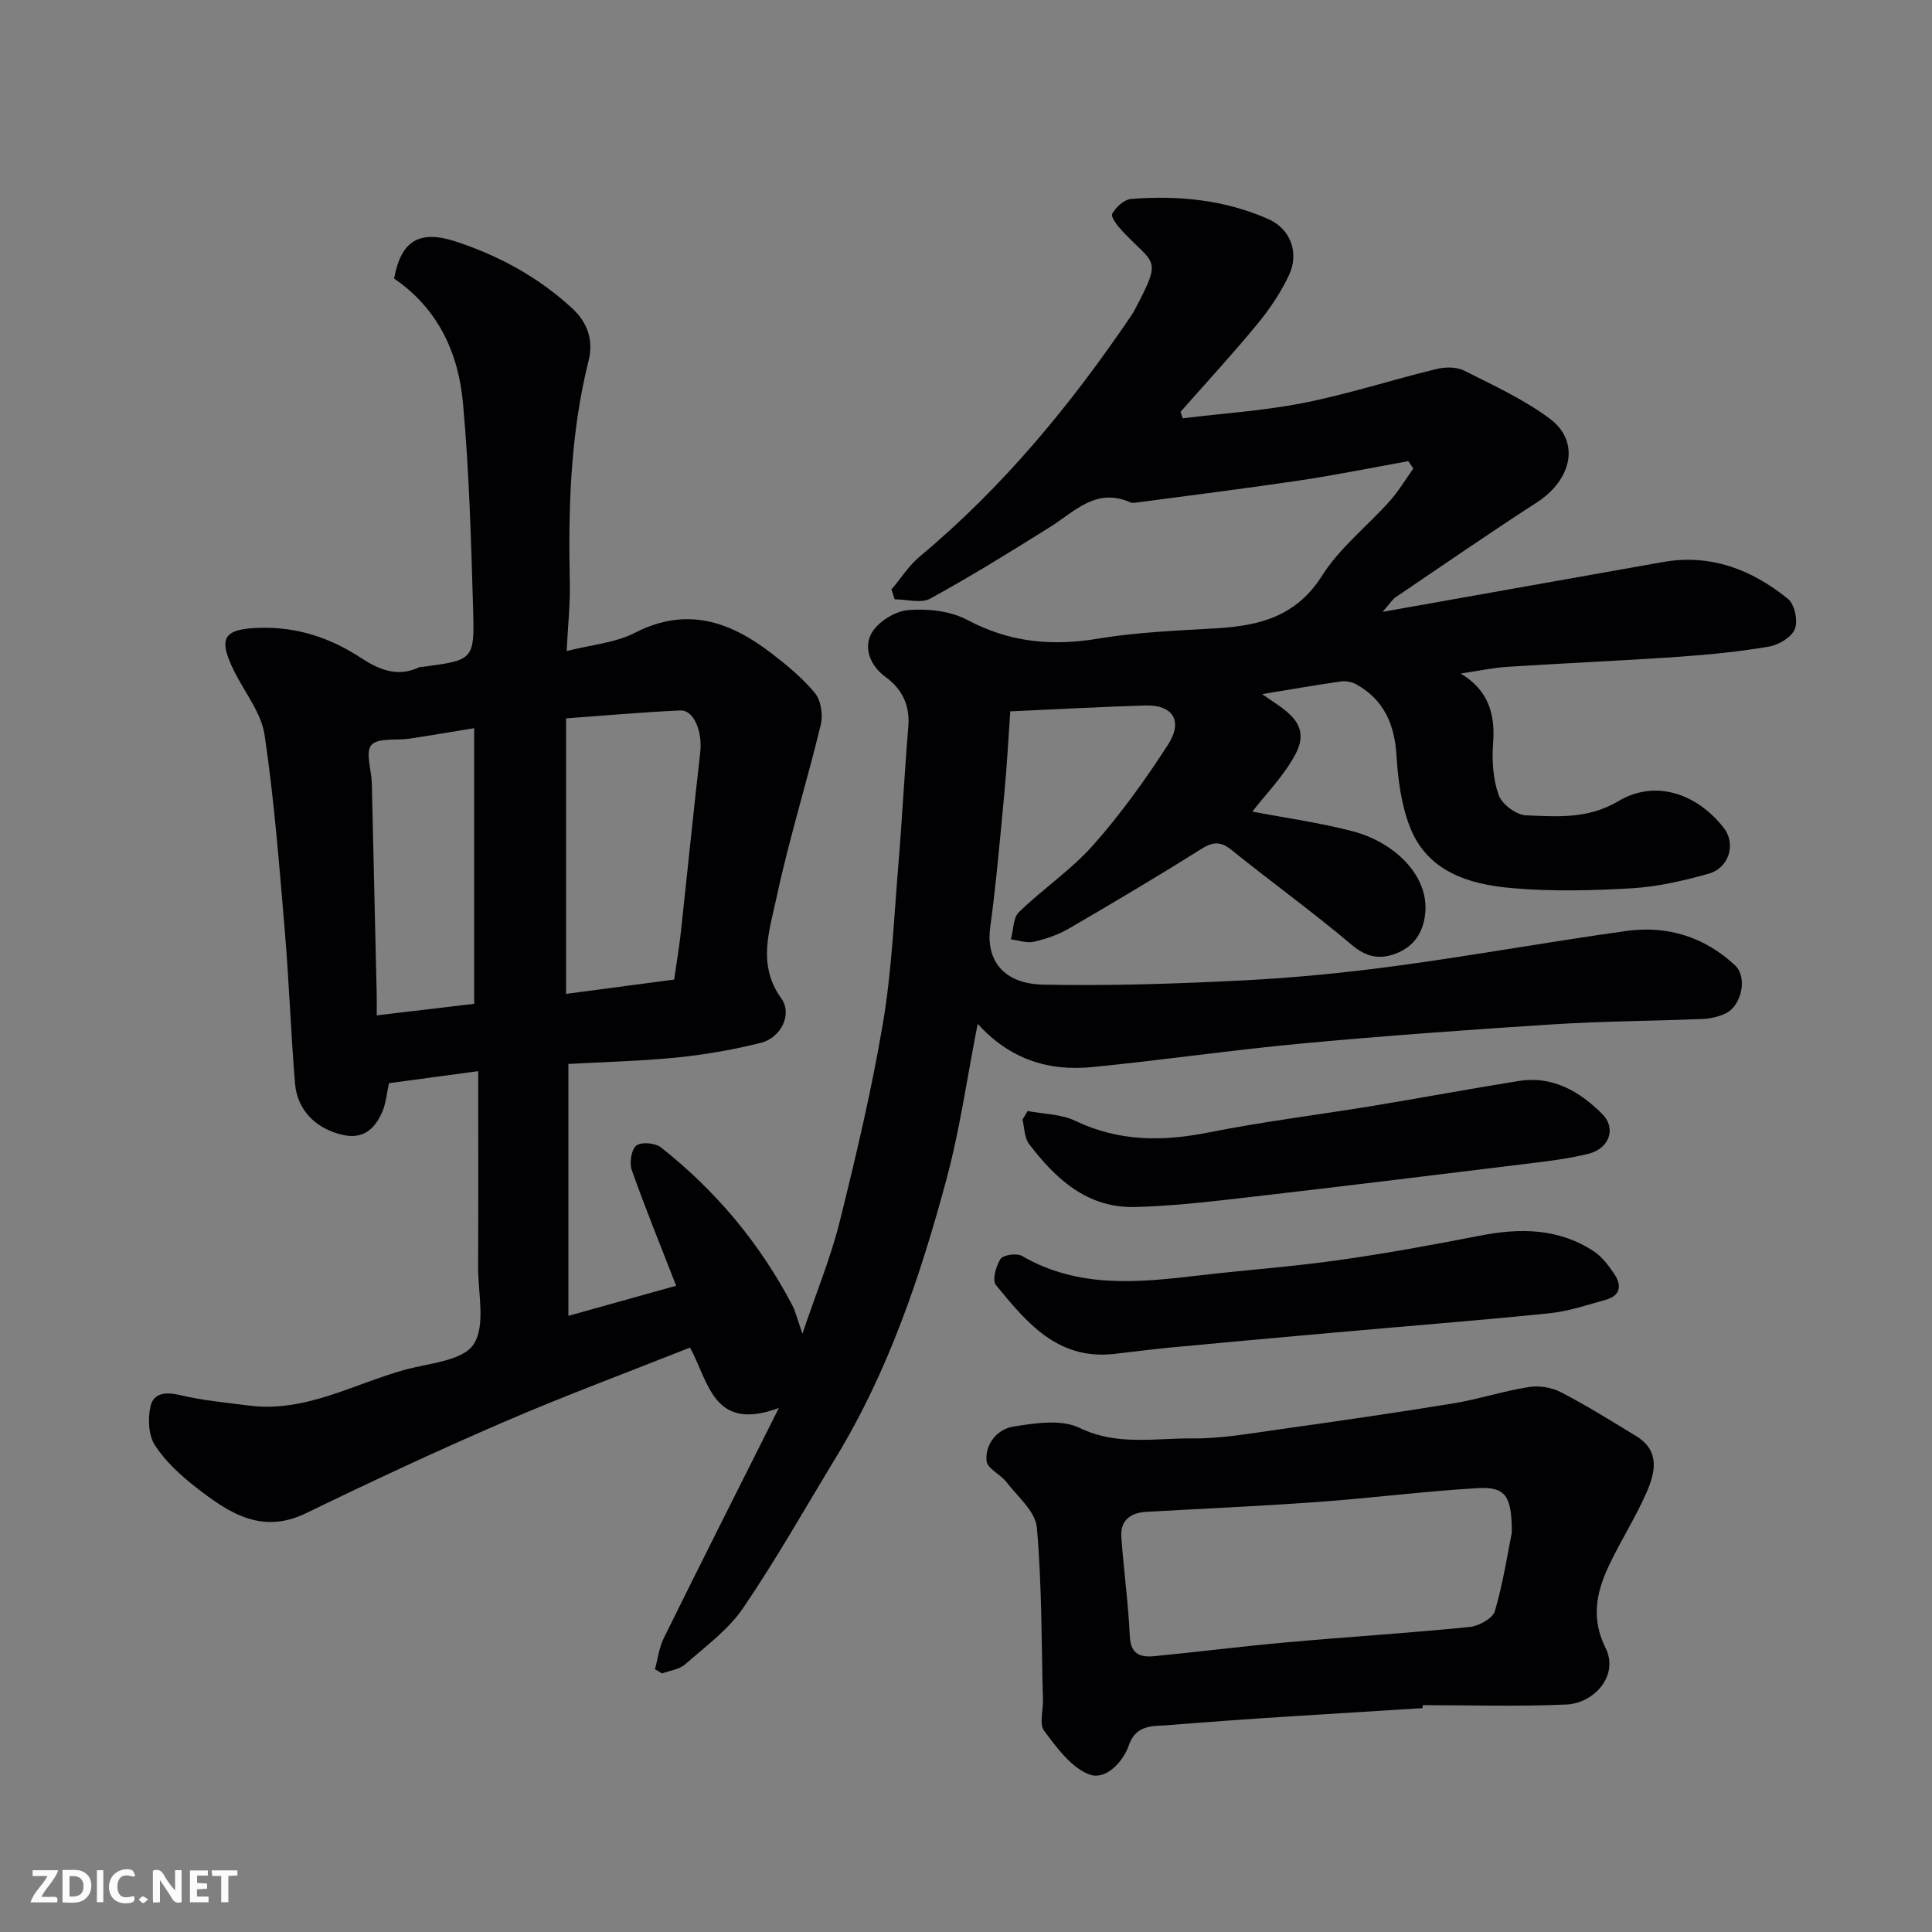 <svg enable-background="new 0 0 400 400" viewBox="0 0 400 400" xmlns="http://www.w3.org/2000/svg"><rect x="0" y="0" width="400" height="400" fill="#808080" stroke="none"/><path d="m161.26 291.5c-13.66 5.09-14.5-5.46-18.41-12.5-13 5.17-25.93 9.96-38.57 15.42-13.79 5.95-27.4 12.31-40.91 18.87-9.28 4.51-16.1-.15-22.78-5.34-3.2-2.48-6.34-5.38-8.51-8.72-1.34-2.06-1.5-5.49-.93-8.01.67-2.97 3.31-3.06 6.29-2.35 4.59 1.1 9.35 1.52 14.05 2.13 11.65 1.52 21.62-4.43 32.25-7.38 5.01-1.39 12-1.84 14.29-5.26 2.57-3.84.94-10.56.96-16.02.06-13.29.02-26.59.02-40.57-6.48.87-12.41 1.67-18.48 2.49-.45 2.01-.6 4.15-1.41 6-1.5 3.42-3.88 5.67-8.12 4.72-5.48-1.23-9.44-5.03-9.91-10.6-.88-10.52-1.23-21.07-2.12-31.59-1.15-13.57-2.19-27.17-4.19-40.62-.68-4.58-4.09-8.77-6.26-13.13-3.49-7.02-2.29-8.87 5.4-9.06 7.66-.19 14.48 2.08 20.8 6.22 3.71 2.43 7.55 4.07 12.01 1.98.29-.13.65-.1.98-.14 10.31-1.39 10.56-1.4 10.24-12.03-.42-14.21-.81-28.45-2.1-42.59-.94-10.38-5.19-19.58-14.25-25.74 1.41-7.86 5.24-10.17 12.85-7.65 8.95 2.96 17.04 7.37 24.04 13.83 3.36 3.1 4.36 6.86 3.38 10.78-3.81 15.21-4.23 30.64-3.9 46.18.09 4.22-.37 8.45-.65 13.97 4.98-1.27 10.02-1.67 14.16-3.79 10.62-5.44 19.59-2.38 28.14 4.18 3.26 2.5 6.52 5.17 9.11 8.32 1.25 1.52 1.69 4.5 1.21 6.5-2.9 11.99-6.6 23.81-9.18 35.87-1.45 6.79-4.02 13.86.99 20.83 2.37 3.29-.07 8.16-4.19 9.2-5.66 1.42-11.47 2.44-17.28 3.03-7.53.76-15.13.93-22.6 1.35v52.15c7.89-2.21 14.94-4.18 22.31-6.23-3.22-8.29-6.4-16.07-9.2-23.99-.52-1.47-.07-4.23.97-5.04 1.03-.8 3.92-.54 5.09.39 11.34 8.95 20.46 19.84 27.18 32.67.7 1.34 1.04 2.88 2.1 5.9 2.9-8.58 5.87-15.77 7.73-23.24 3.38-13.58 6.61-27.24 8.94-41.03 1.83-10.83 2.29-21.89 3.2-32.87.79-9.53 1.27-19.08 2.06-28.6.36-4.39-1.31-7.75-4.68-10.2-3.26-2.37-4.55-5.98-3.03-8.92 1.25-2.41 4.86-4.71 7.6-4.95 4.06-.36 8.81.16 12.35 2.04 8.75 4.66 17.53 5.46 27.14 3.85 8.09-1.35 16.37-1.64 24.58-2.14 8.82-.54 16.39-2.48 21.69-10.87 3.65-5.78 9.35-10.24 13.99-15.42 1.85-2.07 3.29-4.51 4.92-6.78-.35-.51-.7-1.02-1.05-1.52-7.52 1.35-15 2.87-22.55 4-11.15 1.66-22.35 3.05-33.53 4.54-.49.07-1.07.17-1.49-.02-7.07-3.14-11.51 1.93-16.64 5.14-8.15 5.1-16.33 10.18-24.76 14.79-1.91 1.05-4.88.15-7.37.15-.22-.68-.44-1.36-.66-2.04 1.95-2.3 3.61-4.95 5.89-6.85 17.23-14.37 31.32-31.47 43.83-49.96.27-.4.51-.84.74-1.27 5.63-10.71 4.04-9.02-2.62-16.07-.98-1.04-2.49-2.97-2.14-3.61.74-1.38 2.48-2.98 3.92-3.09 9.77-.77 19.41.17 28.45 4.19 4.57 2.03 6.39 6.99 4.23 11.59-1.71 3.65-4.05 7.1-6.63 10.22-5.09 6.18-10.53 12.06-15.82 18.07.15.45.3.9.45 1.34 8.38-1.02 16.86-1.56 25.12-3.2 9.22-1.83 18.22-4.76 27.37-6.99 1.81-.44 4.15-.49 5.74.31 6.08 3.05 12.38 5.95 17.79 9.98 6.31 4.71 4.59 12.61-2.71 17.33-9.85 6.37-19.51 13.04-29.23 19.62-.64.43-1.07 1.18-2.7 3.03 20.31-3.61 39.16-6.97 58.01-10.31 9.9-1.75 18.45 1.55 25.94 7.64 1.37 1.11 2.08 4.55 1.4 6.24-.67 1.69-3.34 3.27-5.35 3.62-6.13 1.05-12.35 1.67-18.57 2.1-11.86.82-23.74 1.33-35.6 2.09-3.05.2-6.06.86-9.65 1.39 5.74 3.45 7.17 8.4 6.7 14.47-.27 3.55-.02 7.4 1.16 10.7.68 1.9 3.65 4.12 5.66 4.19 6.44.23 12.75.84 19.11-2.94 7.66-4.55 16.22-1.61 21.82 5.52 2.56 3.25 1.18 8.29-3.13 9.5-5.14 1.45-10.47 2.69-15.78 3.01-8.3.49-16.71.7-24.98-.03-8.78-.77-17.41-3.33-21.06-12.6-1.81-4.6-2.49-9.82-2.8-14.81-.39-6.47-2.58-11.55-8.31-14.77-.91-.51-2.2-.75-3.23-.6-5.29.76-10.55 1.68-16.27 2.62 4.29 3.11 10.39 5.77 6.93 12.36-2.39 4.55-6.19 8.34-8.96 11.96 6.61 1.27 13.83 2.26 20.83 4.09 8.26 2.16 15.81 8.95 14.95 17.06-.44 4.09-2.46 6.84-6.06 8.24-3.18 1.23-6.01.84-9.03-1.7-8.12-6.86-16.76-13.1-25.04-19.77-2.35-1.9-3.95-1.61-6.37-.09-8.97 5.64-18.09 11.05-27.25 16.38-2.22 1.29-4.77 2.17-7.27 2.74-1.47.34-3.17-.3-4.76-.49.53-1.92.45-4.46 1.68-5.66 4.95-4.81 10.84-8.74 15.38-13.88 5.72-6.46 10.82-13.55 15.5-20.82 3.15-4.88.93-8.24-4.69-8.07-9.23.28-18.46.79-28 1.22-.39 5.58-.66 10.98-1.17 16.37-.89 9.47-1.71 18.97-2.98 28.39-.9 6.72 2.67 11.65 11.01 11.82 13.79.27 27.61-.18 41.39-.88 10.66-.54 21.31-1.6 31.89-3.03 15.86-2.15 31.62-5 47.48-7.21 8.44-1.17 16.16 1.25 22.44 7.12 2.68 2.51 1.32 8.48-2.02 10-1.45.66-3.13 1.05-4.72 1.11-10.26.42-20.55.45-30.8 1.1-17.42 1.11-34.83 2.37-52.21 3.98-14.52 1.35-28.98 3.48-43.5 4.89-8.9.86-16.91-1.62-23.55-8.97-2.19 11.13-3.68 21.87-6.48 32.25-5.39 20.01-11.99 39.63-22.86 57.51-6.35 10.44-12.36 21.12-19.23 31.2-3.08 4.52-7.81 7.97-12.01 11.66-1.21 1.06-3.16 1.28-4.77 1.88-.49-.29-.98-.58-1.47-.88.6-2.16.86-4.49 1.84-6.46 7.62-15.45 15.4-30.84 23.82-47.63zm-21.68-88.69c.54-3.79 1.06-6.86 1.4-9.95 1.35-12.38 2.59-24.77 4-37.14.48-4.22-1.31-8.76-4.12-8.63-7.94.36-15.86 1.08-23.66 1.64v57.04c7.62-1.01 15.01-1.99 22.38-2.96zm-61.58 7.41c7.26-.86 13.88-1.65 20.17-2.39 0-19.04 0-37.84 0-57.07-5.04.82-9.21 1.54-13.4 2.17-2.72.41-6.49-.23-7.88 1.32-1.29 1.44.02 5.15.09 7.86.35 14.59.68 29.18 1.01 43.77.03 1.15.01 2.29.01 4.34z" fill="#010103"/><path d="m294.52 353.65c-17.61 1.12-35.24 2.09-52.83 3.54-2.7.22-6.46-.25-7.94 4.07-1.23 3.6-4.87 7.39-8.22 6.12-3.76-1.42-6.74-5.55-9.35-9.03-1.05-1.41-.19-4.23-.25-6.4-.32-11.91-.21-23.86-1.26-35.71-.29-3.29-3.96-6.35-6.27-9.36-1.25-1.63-4.02-2.85-4.15-4.42-.31-3.52 2.26-6.57 5.49-7.09 4.52-.73 9.97-1.58 13.75.25 7.8 3.78 15.62 2.11 23.4 2.19 5.86.06 11.75-1 17.59-1.82 12.12-1.7 24.24-3.45 36.32-5.42 5.29-.86 10.44-2.57 15.73-3.4 2.13-.34 4.74.08 6.66 1.08 5.34 2.77 10.47 5.97 15.61 9.11 4.93 3.01 3.9 7.52 2.13 11.57-2.33 5.34-5.54 10.29-7.99 15.58-2.49 5.38-3.5 10.7-.53 16.68 2.85 5.73-2.39 11.45-8.09 11.71-9.91.45-19.85.13-29.77.13-.01.19-.02.4-.03.62zm18.49-36.36c-.02-7.74-1.36-9.53-7.22-9.18-10.98.65-21.91 2.06-32.89 2.85-11.85.86-23.72 1.38-35.58 2.05-3.25.19-5.4 1.76-5.16 5.17.47 6.86 1.45 13.69 1.75 20.56.17 3.81 2.24 4.43 5.12 4.15 9.13-.89 18.23-2.05 27.37-2.86 12.61-1.13 25.26-1.92 37.86-3.18 1.9-.19 4.8-1.77 5.24-3.29 1.73-5.92 2.66-12.08 3.51-16.27z" fill="#010103"/><path d="m230.47 280.34c-11.65 1.19-18.01-6.65-24.27-14.28-.8-.97-.02-3.97.95-5.41.59-.87 3.38-1.24 4.46-.61 11.63 6.75 24.03 5.51 36.52 4.04 9.61-1.13 19.28-1.81 28.86-3.16 9.85-1.39 19.65-3.18 29.42-5.09 8.29-1.62 16.26-1.56 23.55 3.23 1.69 1.11 3.04 2.91 4.21 4.62 1.56 2.29 1.48 4.52-1.65 5.4-3.88 1.09-7.78 2.42-11.76 2.82-15.04 1.53-30.11 2.71-45.16 4.05-11.13.99-22.25 2-33.38 3.05-3.93.38-7.84.9-11.75 1.34z" fill="#010103"/><path d="m212.77 230.02c3.3.64 6.91.63 9.84 2.03 9.03 4.32 18.1 4.32 27.69 2.4 11.19-2.23 22.54-3.62 33.81-5.47 10.13-1.67 20.23-3.56 30.37-5.18 7-1.12 12.6 2.21 17.22 6.81 3 2.98 1.49 7.16-2.73 8.24-4.24 1.08-8.65 1.57-13.01 2.11-19.49 2.4-38.97 4.78-58.48 7.03-7.49.86-15.02 1.73-22.55 1.91-9.81.22-16.37-5.8-21.88-13.06-.97-1.28-.93-3.33-1.36-5.03.36-.59.72-1.19 1.08-1.79z" fill="#010103"/><g fill="#fcfafa"><path d="m37.59 393.81c-.92.31-1.52.05-2-.78-.7-1.2-1.52-2.34-2.47-3.78v4.59c-.55.03-.95.05-1.41.07-.03-.37-.06-.64-.06-.91 0-1.91 0-3.81 0-5.7 1.13-.41 1.77-.03 2.29.91.62 1.11 1.38 2.14 2.31 3.19v-4.2h1.35v6.61z"/><path d="m12.94 393.88v-6.75c1.9.19 3.93-.54 5.37 1.29.8 1.01.78 2.88.03 3.97-1.37 1.97-3.4 1.51-5.4 1.49m1.45-1.22c2.04.12 2.92-.58 2.89-2.21-.03-1.51-.98-2.19-2.89-2z"/><path d="m11.81 393.87h-5.49c.68-2.18 2.47-3.48 3.51-5.45h-3.08v-1.21h5.29c-.71 2.13-2.44 3.48-3.47 5.51.86 0 1.63.04 2.39-.01.79-.05 1.14.21.85 1.16"/><path d="m39.33 393.86v-6.61h3.7v1.07h-2.22v1.52c.68.04 1.34.09 2.07.13v1.07c-.72.05-1.38.09-2.1.14v1.48h2.4v1.19h-3.84z"/><path d="m27.71 388.56c-1.15-.3-2.46-.61-3.1.64-.37.73-.41 1.93-.06 2.67.63 1.35 1.99.93 3.17.68.35.94-.01 1.32-.93 1.46-1.62.25-3.05-.27-3.76-1.48-.73-1.24-.6-3.03.31-4.17.88-1.11 2.71-1.7 4-1.16.32.13.44.74.65 1.12-.1.08-.19.16-.28.24"/><path d="m49.15 387.24v1.07c-.59.02-1.17.05-1.87.08v5.44h-1.48v-5.44h-1.85c-.05-.4-.08-.73-.13-1.15z"/><path d="m20.06 387.21h1.33v6.62h-1.33z"/><path d="m30.68 393.25c-.49.38-.8.79-1.05.76-.32-.05-.6-.45-.9-.7.26-.24.51-.64.8-.67.29-.04.62.3 1.15.61"/></g></svg>